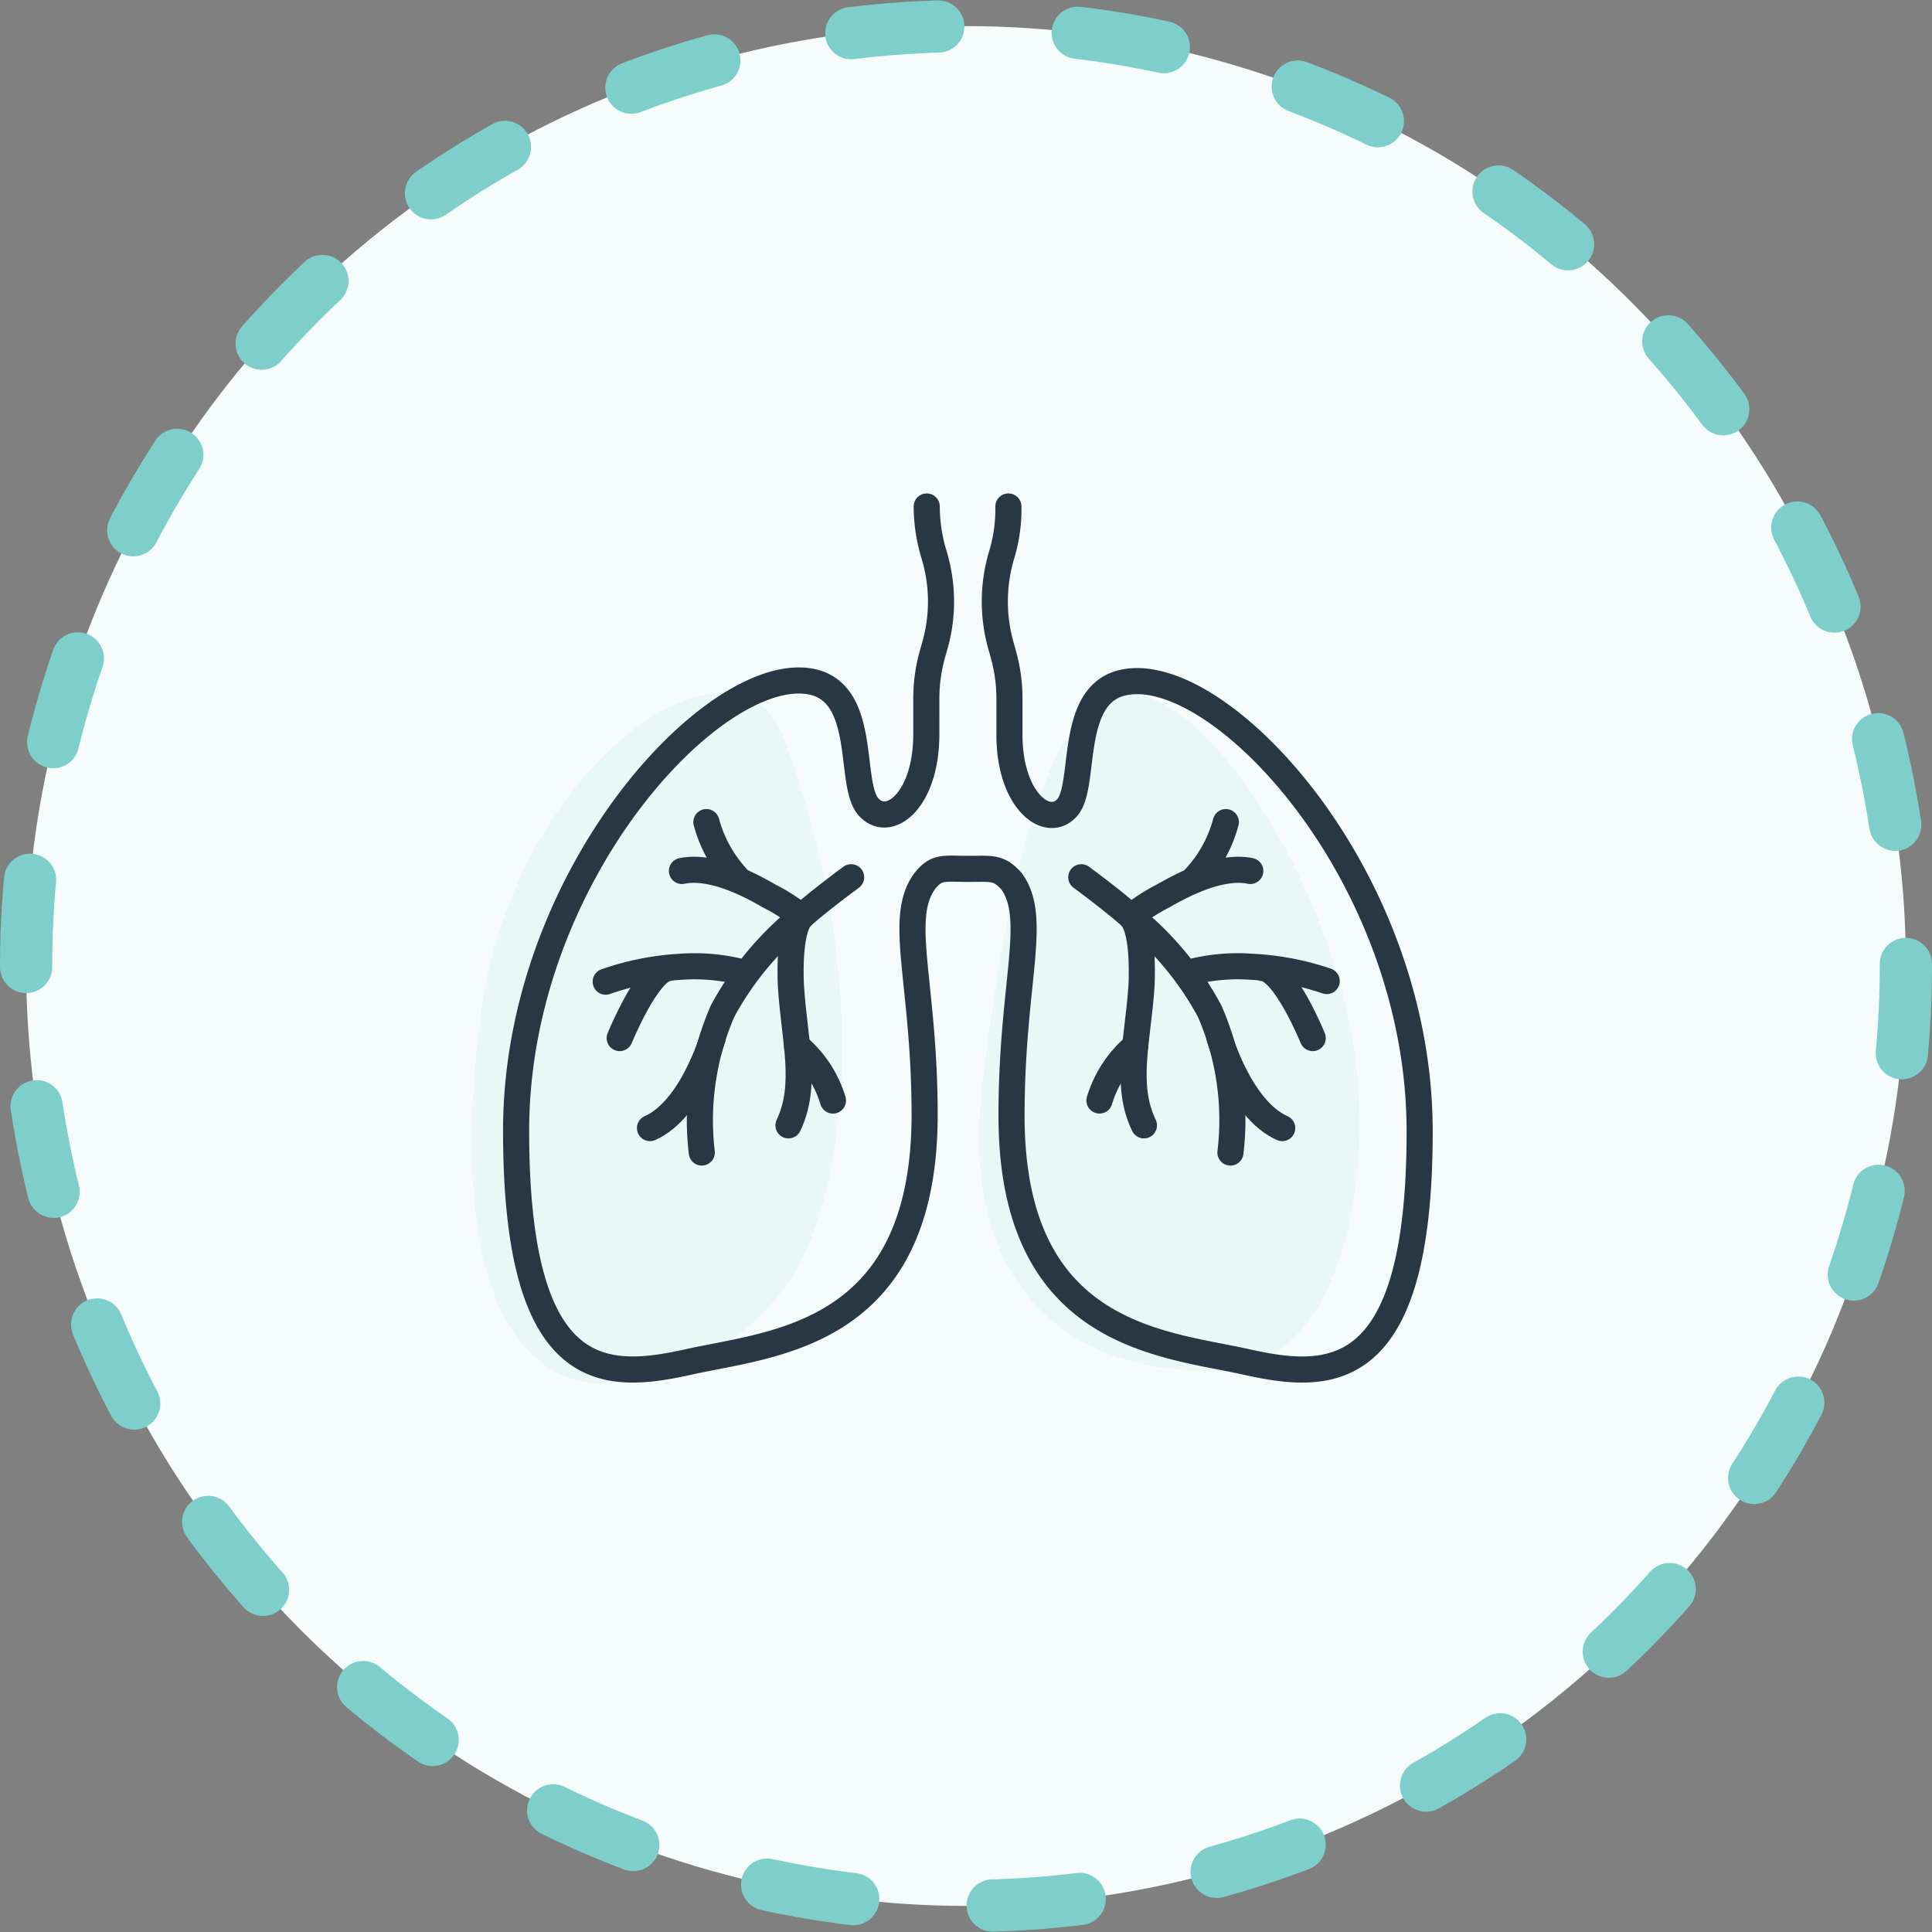 <svg xmlns="http://www.w3.org/2000/svg" viewBox="0 0 92.5 92.5">
  <rect x="0" y="0" width="92.5" height="92.5" fill="#808080" stroke="none"/>
  <title>lung-function-test</title>
  <g id="Layer_2" data-name="Layer 2">
    <g id="Layer_1-2" data-name="Layer 1">
      <g>
        <circle cx="46.25" cy="46.25" r="45" style="fill: #f6fcfc"/>
        <circle cx="46.25" cy="46.25" r="45" style="fill: none;stroke: #7ecfcb;stroke-linecap: round;stroke-linejoin: round;stroke-width: 2.5px;stroke-dasharray: 4.181,6.69"/>
      </g>
      <g>
        <path d="M37.5,35.27c-2.18-5.82-13,1.1-14.53,13.66s1.73,17.32,6,17.32a11.49,11.49,0,0,0,9.23-5.56C40.94,55.42,41.33,45.47,37.5,35.27Z" style="fill: #ddf2f1;opacity: 0.5"/>
        <path d="M54.12,33.23c-2.71,0-5.33,3.78-7.1,18.86-1.17,10,4.87,14,11.73,13.48,5.18-.43,7.07-8.48,6.1-15.17C63.63,42,57.78,33.31,54.12,33.23Z" style="fill: #ddf2f1;opacity: 0.5"/>
        <g>
          <path d="M48.28,24.25A7.54,7.54,0,0,1,48,26.42l-.07.24a7.78,7.78,0,0,0,0,4.28l.11.39a7.9,7.9,0,0,1,.29,2.11v1.74c0,3.17,1.83,4.55,2.77,3.48s0-5.51,2.78-6c4.61-.85,14.09,9.3,14.09,21.51S63.58,66.08,59.64,65.2,48.43,64,48.43,53.42c0-6.38,1.3-9.43,0-11.23-.63-.69-.93-.59-2.08-.59s-1.5-.14-2.08.59c-1.31,1.8,0,4.85,0,11.23C44.24,64,37,64.31,33,65.2s-8.29,1.14-8.29-11.06,9.49-22.36,14.1-21.51c2.77.52,1.79,4.91,2.77,6s2.77-.31,2.77-3.48V33.44a7.9,7.9,0,0,1,.29-2.11l.11-.39a7.69,7.69,0,0,0,0-4.28l-.07-.24a7.9,7.9,0,0,1-.31-2.17" style="fill: none;stroke: #273744;stroke-linecap: round;stroke-linejoin: round;stroke-width: 1.25px"/>
          <g>
            <path d="M40.75,42c-.5.37-1.19.89-1.93,1.5l-.33.28a15,15,0,0,0-3.89,4.62,13.12,13.12,0,0,0-1,6.78" style="fill: none;stroke: #273744;stroke-linecap: round;stroke-linejoin: round;stroke-width: 1.25px"/>
            <path d="M37.75,53.88c.93-1.94.28-4.09.12-6.64,0,0-.17-2.65.5-3.35" style="fill: none;stroke: #273744;stroke-linecap: round;stroke-linejoin: round;stroke-width: 1.25px"/>
            <path d="M34.12,49.7s-1,3.43-3,4.31" style="fill: none;stroke: #273744;stroke-linecap: round;stroke-linejoin: round;stroke-width: 1.25px"/>
            <path d="M38.16,50.08a5.47,5.47,0,0,1,1.72,2.61" style="fill: none;stroke: #273744;stroke-linecap: round;stroke-linejoin: round;stroke-width: 1.25px"/>
            <path d="M35.69,46.59a9.23,9.23,0,0,0-3.15-.3A12.94,12.94,0,0,0,29,47" style="fill: none;stroke: #273744;stroke-linecap: round;stroke-linejoin: round;stroke-width: 1.25px"/>
            <path d="M29.67,49.7S31,46.44,32,46.35" style="fill: none;stroke: #273744;stroke-linecap: round;stroke-linejoin: round;stroke-width: 1.25px"/>
            <path d="M38.37,43.89a8.73,8.73,0,0,0-1.56-1c-1.28-.75-2.89-1.45-4.16-1.19" style="fill: none;stroke: #273744;stroke-linecap: round;stroke-linejoin: round;stroke-width: 1.25px"/>
            <path d="M33.82,39.36a6.41,6.41,0,0,0,1.55,2.75" style="fill: none;stroke: #273744;stroke-linecap: round;stroke-linejoin: round;stroke-width: 1.25px"/>
          </g>
          <g>
            <path d="M51.77,42c.5.37,1.19.89,1.93,1.5l.33.28a15,15,0,0,1,3.88,4.62,13,13,0,0,1,1,6.78" style="fill: none;stroke: #273744;stroke-linecap: round;stroke-linejoin: round;stroke-width: 1.25px"/>
            <path d="M54.77,53.88c-.94-1.94-.29-4.09-.12-6.64,0,0,.17-2.65-.5-3.35" style="fill: none;stroke: #273744;stroke-linecap: round;stroke-linejoin: round;stroke-width: 1.25px"/>
            <path d="M58.39,49.7s1,3.43,3,4.31" style="fill: none;stroke: #273744;stroke-linecap: round;stroke-linejoin: round;stroke-width: 1.25px"/>
            <path d="M54.35,50.08a5.49,5.49,0,0,0-1.71,2.61" style="fill: none;stroke: #273744;stroke-linecap: round;stroke-linejoin: round;stroke-width: 1.25px"/>
            <path d="M56.83,46.59a9.18,9.18,0,0,1,3.15-.3,13,13,0,0,1,3.54.68" style="fill: none;stroke: #273744;stroke-linecap: round;stroke-linejoin: round;stroke-width: 1.25px"/>
            <path d="M62.85,49.7s-1.32-3.26-2.38-3.35" style="fill: none;stroke: #273744;stroke-linecap: round;stroke-linejoin: round;stroke-width: 1.25px"/>
            <path d="M54.15,43.89a8.79,8.79,0,0,1,1.55-1c1.29-.75,2.9-1.45,4.16-1.19" style="fill: none;stroke: #273744;stroke-linecap: round;stroke-linejoin: round;stroke-width: 1.25px"/>
            <path d="M58.69,39.36a6.3,6.3,0,0,1-1.55,2.75" style="fill: none;stroke: #273744;stroke-linecap: round;stroke-linejoin: round;stroke-width: 1.25px"/>
          </g>
        </g>
      </g>
    </g>
  </g>
</svg>
